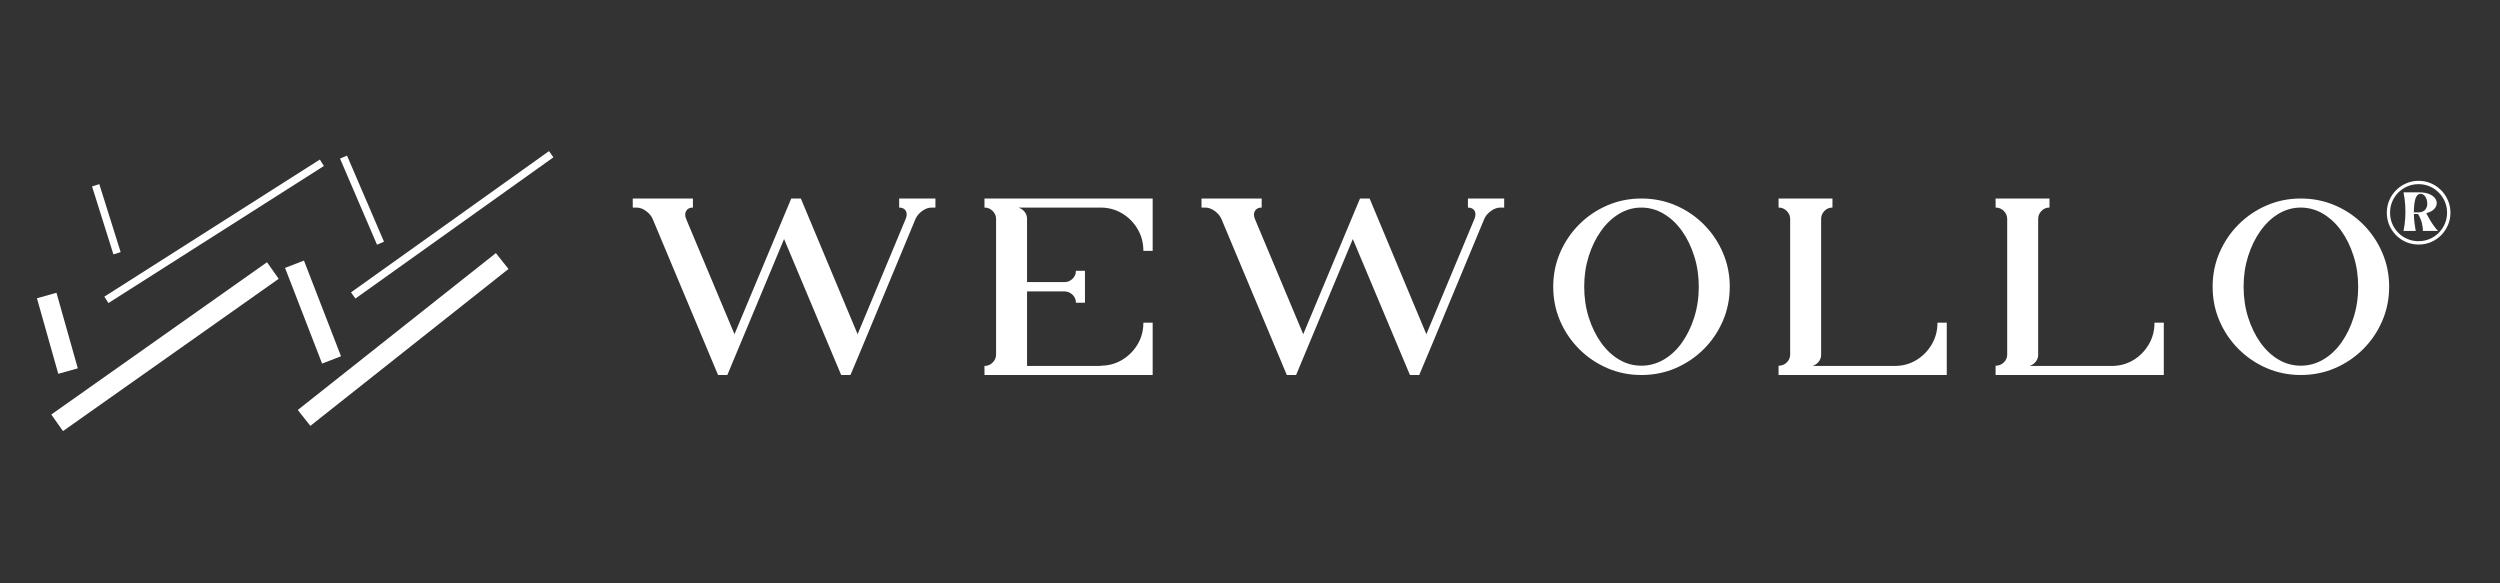 <svg version="1.0" preserveAspectRatio="xMidYMid meet" height="350" viewBox="0 0 1125 262.5" zoomAndPan="magnify" width="1500" xmlns:xlink="http://www.w3.org/1999/xlink" xmlns="http://www.w3.org/2000/svg"><rect x="0" y="0" width="1125" height="262.5" fill="#333333" stroke="none"/><defs><g></g><clipPath id="7d5524e63d"><path clip-rule="nonzero" d="M 1.07 81 L 83 81 L 83 219 L 1.07 219 Z M 1.07 81"></path></clipPath><clipPath id="2975161f20"><path clip-rule="nonzero" d="M 1.07 70 L 175 70 L 175 242 L 1.07 242 Z M 1.07 70"></path></clipPath></defs><g fill-opacity="1" fill="#ffffff"><g transform="translate(282.018, 168.643)"><g><path d="M 138.812 -79.312 C 138.883 -79.312 138.922 -79.273 138.922 -79.203 L 138.922 -75.234 C 138.922 -75.234 138.883 -75.234 138.812 -75.234 L 137.219 -75.234 C 135.781 -75.234 134.363 -74.723 132.969 -73.703 C 131.57 -72.691 130.57 -71.504 129.969 -70.141 L 106.172 -12.922 L 100.734 0 C 100.734 0.07 100.695 0.109 100.625 0.109 L 96.547 0.109 C 96.547 0.109 96.547 0.07 96.547 0 L 96.422 -0.109 L 70.812 -61.078 L 45.328 0 C 45.328 0.07 45.289 0.109 45.219 0.109 L 41.125 0.109 C 41.125 0.109 41.125 0.07 41.125 0 L 41.016 -0.109 L 11.672 -70.141 C 11.066 -71.504 10.066 -72.691 8.672 -73.703 C 7.273 -74.723 5.859 -75.234 4.422 -75.234 L 2.828 -75.234 C 2.754 -75.234 2.719 -75.273 2.719 -75.359 L 2.719 -79.203 C 2.719 -79.203 2.719 -79.238 2.719 -79.312 C 2.789 -79.312 2.828 -79.312 2.828 -79.312 L 29.688 -79.312 C 29.688 -79.312 29.723 -79.312 29.797 -79.312 C 29.797 -79.238 29.797 -79.203 29.797 -79.203 L 29.797 -75.234 C 29.723 -75.234 29.688 -75.234 29.688 -75.234 C 28.406 -75.234 27.461 -74.781 26.859 -73.875 C 26.172 -72.895 26.129 -71.648 26.734 -70.141 L 48.5 -18.25 L 74 -79.203 C 74 -79.273 74.035 -79.312 74.109 -79.312 L 78.297 -79.312 C 78.297 -79.312 78.332 -79.312 78.406 -79.312 C 78.406 -79.238 78.406 -79.203 78.406 -79.203 L 103.906 -18.25 L 125.547 -70.141 C 126.148 -71.648 126.148 -72.895 125.547 -73.875 C 124.941 -74.781 123.961 -75.234 122.609 -75.234 L 122.609 -79.203 C 122.609 -79.273 122.645 -79.312 122.719 -79.312 Z M 138.812 -79.312"></path></g></g></g><g fill-opacity="1" fill="#ffffff"><g transform="translate(440.294, 168.643)"><g><path d="M 2.828 0.109 C 2.754 0.109 2.719 0.07 2.719 0 L 2.719 -3.969 C 2.719 -3.969 2.754 -3.969 2.828 -3.969 C 4.191 -3.969 5.383 -4.477 6.406 -5.5 C 7.426 -6.52 7.938 -7.707 7.938 -9.062 L 7.938 -70.141 C 7.938 -71.504 7.426 -72.691 6.406 -73.703 C 5.383 -74.723 4.191 -75.234 2.828 -75.234 C 2.754 -75.234 2.719 -75.234 2.719 -75.234 L 2.719 -79.203 C 2.719 -79.273 2.754 -79.312 2.828 -79.312 L 7.938 -79.312 C 7.938 -79.312 7.973 -79.312 8.047 -79.312 L 78.297 -79.312 C 78.367 -79.312 78.406 -79.273 78.406 -79.203 L 78.406 -55.859 C 78.406 -55.785 78.367 -55.75 78.297 -55.75 L 74.328 -55.75 C 74.254 -55.75 74.219 -55.785 74.219 -55.859 C 74.219 -59.41 73.348 -62.66 71.609 -65.609 C 69.867 -68.555 67.547 -70.895 64.641 -72.625 C 61.734 -74.363 58.504 -75.234 54.953 -75.234 L 18.016 -75.234 C 19.148 -74.859 20.078 -74.219 20.797 -73.312 C 21.516 -72.406 21.875 -71.348 21.875 -70.141 L 21.875 -41.703 L 38.75 -41.703 C 40.113 -41.703 41.305 -42.191 42.328 -43.172 C 43.348 -44.148 43.859 -45.32 43.859 -46.688 C 43.859 -46.758 43.895 -46.797 43.969 -46.797 L 47.812 -46.797 C 47.895 -46.797 47.938 -46.758 47.938 -46.688 L 47.938 -32.516 C 47.938 -32.441 47.895 -32.406 47.812 -32.406 L 43.969 -32.406 C 43.895 -32.406 43.859 -32.441 43.859 -32.516 C 43.859 -33.879 43.348 -35.051 42.328 -36.031 C 41.305 -37.008 40.113 -37.5 38.75 -37.5 L 21.875 -37.5 L 21.875 -3.969 L 54.953 -3.969 C 54.953 -4.039 54.953 -4.078 54.953 -4.078 C 58.504 -4.078 61.734 -4.945 64.641 -6.688 C 67.547 -8.426 69.867 -10.75 71.609 -13.656 C 73.348 -16.562 74.219 -19.789 74.219 -23.344 C 74.219 -23.414 74.254 -23.453 74.328 -23.453 L 78.297 -23.453 C 78.367 -23.453 78.406 -23.414 78.406 -23.344 L 78.406 0 C 78.406 0.07 78.367 0.109 78.297 0.109 Z M 2.828 0.109"></path></g></g></g><g fill-opacity="1" fill="#ffffff"><g transform="translate(537.958, 168.643)"><g><path d="M 138.812 -79.312 C 138.883 -79.312 138.922 -79.273 138.922 -79.203 L 138.922 -75.234 C 138.922 -75.234 138.883 -75.234 138.812 -75.234 L 137.219 -75.234 C 135.781 -75.234 134.363 -74.723 132.969 -73.703 C 131.57 -72.691 130.57 -71.504 129.969 -70.141 L 106.172 -12.922 L 100.734 0 C 100.734 0.07 100.695 0.109 100.625 0.109 L 96.547 0.109 C 96.547 0.109 96.547 0.07 96.547 0 L 96.422 -0.109 L 70.812 -61.078 L 45.328 0 C 45.328 0.07 45.289 0.109 45.219 0.109 L 41.125 0.109 C 41.125 0.109 41.125 0.07 41.125 0 L 41.016 -0.109 L 11.672 -70.141 C 11.066 -71.504 10.066 -72.691 8.672 -73.703 C 7.273 -74.723 5.859 -75.234 4.422 -75.234 L 2.828 -75.234 C 2.754 -75.234 2.719 -75.273 2.719 -75.359 L 2.719 -79.203 C 2.719 -79.203 2.719 -79.238 2.719 -79.312 C 2.789 -79.312 2.828 -79.312 2.828 -79.312 L 29.688 -79.312 C 29.688 -79.312 29.723 -79.312 29.797 -79.312 C 29.797 -79.238 29.797 -79.203 29.797 -79.203 L 29.797 -75.234 C 29.723 -75.234 29.688 -75.234 29.688 -75.234 C 28.406 -75.234 27.461 -74.781 26.859 -73.875 C 26.172 -72.895 26.129 -71.648 26.734 -70.141 L 48.5 -18.25 L 74 -79.203 C 74 -79.273 74.035 -79.312 74.109 -79.312 L 78.297 -79.312 C 78.297 -79.312 78.332 -79.312 78.406 -79.312 C 78.406 -79.238 78.406 -79.203 78.406 -79.203 L 103.906 -18.25 L 125.547 -70.141 C 126.148 -71.648 126.148 -72.895 125.547 -73.875 C 124.941 -74.781 123.961 -75.234 122.609 -75.234 L 122.609 -79.203 C 122.609 -79.273 122.645 -79.312 122.719 -79.312 Z M 138.812 -79.312"></path></g></g></g><g fill-opacity="1" fill="#ffffff"><g transform="translate(696.234, 168.643)"><g><path d="M 42.375 -79.312 C 47.895 -79.312 53.051 -78.273 57.844 -76.203 C 62.645 -74.129 66.859 -71.273 70.484 -67.641 C 74.109 -64.016 76.957 -59.801 79.031 -55 C 81.113 -50.207 82.156 -45.094 82.156 -39.656 C 82.156 -34.145 81.113 -28.988 79.031 -24.188 C 76.957 -19.395 74.109 -15.188 70.484 -11.562 C 66.859 -7.938 62.645 -5.082 57.844 -3 C 53.051 -0.926 47.895 0.109 42.375 0.109 C 36.938 0.109 31.816 -0.926 27.016 -3 C 22.223 -5.082 18.016 -7.938 14.391 -11.562 C 10.766 -15.188 7.91 -19.395 5.828 -24.188 C 3.754 -28.988 2.719 -34.145 2.719 -39.656 C 2.719 -45.094 3.754 -50.207 5.828 -55 C 7.91 -59.801 10.766 -64.016 14.391 -67.641 C 18.016 -71.273 22.223 -74.129 27.016 -76.203 C 31.816 -78.273 36.938 -79.312 42.375 -79.312 Z M 68.219 -39.656 C 68.219 -44.488 67.535 -49.055 66.172 -53.359 C 64.816 -57.672 62.969 -61.469 60.625 -64.75 C 58.281 -68.039 55.539 -70.609 52.406 -72.453 C 49.27 -74.305 45.926 -75.234 42.375 -75.234 C 38.82 -75.234 35.5 -74.305 32.406 -72.453 C 29.312 -70.609 26.594 -68.039 24.25 -64.75 C 21.906 -61.469 20.051 -57.672 18.688 -53.359 C 17.332 -49.055 16.656 -44.488 16.656 -39.656 C 16.656 -34.75 17.332 -30.141 18.688 -25.828 C 20.051 -21.523 21.906 -17.727 24.25 -14.438 C 26.594 -11.156 29.312 -8.609 32.406 -6.797 C 35.5 -4.984 38.82 -4.078 42.375 -4.078 C 45.926 -4.078 49.27 -4.984 52.406 -6.797 C 55.539 -8.609 58.281 -11.156 60.625 -14.438 C 62.969 -17.727 64.816 -21.523 66.172 -25.828 C 67.535 -30.141 68.219 -34.75 68.219 -39.656 Z M 68.219 -39.656"></path></g></g></g><g fill-opacity="1" fill="#ffffff"><g transform="translate(797.636, 168.643)"><g><path d="M 2.828 0.109 C 2.754 0.109 2.719 0.07 2.719 0 L 2.719 -3.969 C 2.719 -4.039 2.754 -4.078 2.828 -4.078 C 4.191 -4.078 5.383 -4.566 6.406 -5.547 C 7.426 -6.535 7.938 -7.707 7.938 -9.062 L 7.938 -70.141 C 7.938 -71.504 7.426 -72.691 6.406 -73.703 C 5.383 -74.723 4.191 -75.234 2.828 -75.234 C 2.754 -75.234 2.719 -75.234 2.719 -75.234 L 2.719 -79.203 C 2.719 -79.273 2.754 -79.312 2.828 -79.312 L 7.938 -79.312 C 7.938 -79.312 7.973 -79.312 8.047 -79.312 L 26.859 -79.312 C 26.93 -79.312 26.969 -79.273 26.969 -79.203 L 26.969 -75.234 C 26.969 -75.234 26.93 -75.234 26.859 -75.234 C 25.492 -75.234 24.32 -74.723 23.344 -73.703 C 22.363 -72.691 21.875 -71.504 21.875 -70.141 L 21.875 -9.062 C 21.875 -7.852 21.516 -6.797 20.797 -5.891 C 20.078 -4.984 19.148 -4.344 18.016 -3.969 L 54.953 -3.969 C 58.504 -3.969 61.734 -4.832 64.641 -6.562 C 67.547 -8.301 69.867 -10.645 71.609 -13.594 C 73.348 -16.539 74.219 -19.789 74.219 -23.344 C 74.219 -23.414 74.254 -23.453 74.328 -23.453 L 78.297 -23.453 C 78.367 -23.453 78.406 -23.414 78.406 -23.344 L 78.406 0 C 78.406 0.07 78.367 0.109 78.297 0.109 Z M 2.828 0.109"></path></g></g></g><g fill-opacity="1" fill="#ffffff"><g transform="translate(895.3, 168.643)"><g><path d="M 2.828 0.109 C 2.754 0.109 2.719 0.07 2.719 0 L 2.719 -3.969 C 2.719 -4.039 2.754 -4.078 2.828 -4.078 C 4.191 -4.078 5.383 -4.566 6.406 -5.547 C 7.426 -6.535 7.938 -7.707 7.938 -9.062 L 7.938 -70.141 C 7.938 -71.504 7.426 -72.691 6.406 -73.703 C 5.383 -74.723 4.191 -75.234 2.828 -75.234 C 2.754 -75.234 2.719 -75.234 2.719 -75.234 L 2.719 -79.203 C 2.719 -79.273 2.754 -79.312 2.828 -79.312 L 7.938 -79.312 C 7.938 -79.312 7.973 -79.312 8.047 -79.312 L 26.859 -79.312 C 26.93 -79.312 26.969 -79.273 26.969 -79.203 L 26.969 -75.234 C 26.969 -75.234 26.93 -75.234 26.859 -75.234 C 25.492 -75.234 24.32 -74.723 23.344 -73.703 C 22.363 -72.691 21.875 -71.504 21.875 -70.141 L 21.875 -9.062 C 21.875 -7.852 21.516 -6.797 20.797 -5.891 C 20.078 -4.984 19.148 -4.344 18.016 -3.969 L 54.953 -3.969 C 58.504 -3.969 61.734 -4.832 64.641 -6.562 C 67.547 -8.301 69.867 -10.645 71.609 -13.594 C 73.348 -16.539 74.219 -19.789 74.219 -23.344 C 74.219 -23.414 74.254 -23.453 74.328 -23.453 L 78.297 -23.453 C 78.367 -23.453 78.406 -23.414 78.406 -23.344 L 78.406 0 C 78.406 0.07 78.367 0.109 78.297 0.109 Z M 2.828 0.109"></path></g></g></g><g fill-opacity="1" fill="#ffffff"><g transform="translate(992.963, 168.643)"><g><path d="M 42.375 -79.312 C 47.895 -79.312 53.051 -78.273 57.844 -76.203 C 62.645 -74.129 66.859 -71.273 70.484 -67.641 C 74.109 -64.016 76.957 -59.801 79.031 -55 C 81.113 -50.207 82.156 -45.094 82.156 -39.656 C 82.156 -34.145 81.113 -28.988 79.031 -24.188 C 76.957 -19.395 74.109 -15.188 70.484 -11.562 C 66.859 -7.938 62.645 -5.082 57.844 -3 C 53.051 -0.926 47.895 0.109 42.375 0.109 C 36.938 0.109 31.816 -0.926 27.016 -3 C 22.223 -5.082 18.016 -7.938 14.391 -11.562 C 10.766 -15.188 7.91 -19.395 5.828 -24.188 C 3.754 -28.988 2.719 -34.145 2.719 -39.656 C 2.719 -45.094 3.754 -50.207 5.828 -55 C 7.91 -59.801 10.766 -64.016 14.391 -67.641 C 18.016 -71.273 22.223 -74.129 27.016 -76.203 C 31.816 -78.273 36.938 -79.312 42.375 -79.312 Z M 68.219 -39.656 C 68.219 -44.488 67.535 -49.055 66.172 -53.359 C 64.816 -57.672 62.969 -61.469 60.625 -64.75 C 58.281 -68.039 55.539 -70.609 52.406 -72.453 C 49.27 -74.305 45.926 -75.234 42.375 -75.234 C 38.82 -75.234 35.5 -74.305 32.406 -72.453 C 29.312 -70.609 26.594 -68.039 24.25 -64.75 C 21.906 -61.469 20.051 -57.672 18.688 -53.359 C 17.332 -49.055 16.656 -44.488 16.656 -39.656 C 16.656 -34.75 17.332 -30.141 18.688 -25.828 C 20.051 -21.523 21.906 -17.727 24.25 -14.438 C 26.594 -11.156 29.312 -8.609 32.406 -6.797 C 35.5 -4.984 38.82 -4.078 42.375 -4.078 C 45.926 -4.078 49.27 -4.984 52.406 -6.797 C 55.539 -8.609 58.281 -11.156 60.625 -14.438 C 62.969 -17.727 64.816 -21.523 66.172 -25.828 C 67.535 -30.141 68.219 -34.75 68.219 -39.656 Z M 68.219 -39.656"></path></g></g></g><g fill-opacity="1" fill="#ffffff"><g transform="translate(1071.889, 113.182)"><g><path d="M 16.469 -3.141 C 14.508 -3.141 12.66 -3.504 10.922 -4.234 C 9.191 -4.973 7.664 -6 6.344 -7.312 C 5.031 -8.633 4.004 -10.16 3.266 -11.891 C 2.535 -13.629 2.172 -15.477 2.172 -17.438 C 2.172 -19.426 2.535 -21.285 3.266 -23.016 C 4.004 -24.754 5.031 -26.281 6.344 -27.594 C 7.664 -28.914 9.191 -29.945 10.922 -30.688 C 12.66 -31.438 14.508 -31.812 16.469 -31.812 C 18.457 -31.812 20.316 -31.438 22.047 -30.688 C 23.785 -29.945 25.305 -28.914 26.609 -27.594 C 27.91 -26.281 28.938 -24.754 29.688 -23.016 C 30.438 -21.285 30.812 -19.426 30.812 -17.438 C 30.812 -15.477 30.438 -13.629 29.688 -11.891 C 28.938 -10.16 27.91 -8.633 26.609 -7.312 C 25.305 -6 23.785 -4.973 22.047 -4.234 C 20.316 -3.504 18.457 -3.141 16.469 -3.141 Z M 3.641 -17.484 C 3.641 -15.703 3.969 -14.035 4.625 -12.484 C 5.289 -10.93 6.207 -9.566 7.375 -8.391 C 8.551 -7.211 9.914 -6.297 11.469 -5.641 C 13.02 -4.984 14.688 -4.656 16.469 -4.656 C 18.227 -4.656 19.883 -4.984 21.438 -5.641 C 22.988 -6.297 24.348 -7.211 25.516 -8.391 C 26.691 -9.566 27.613 -10.93 28.281 -12.484 C 28.957 -14.035 29.297 -15.703 29.297 -17.484 C 29.297 -19.266 28.957 -20.93 28.281 -22.484 C 27.613 -24.035 26.691 -25.395 25.516 -26.562 C 24.348 -27.738 22.988 -28.656 21.438 -29.312 C 19.883 -29.977 18.227 -30.312 16.469 -30.312 C 14.688 -30.312 13.02 -29.977 11.469 -29.312 C 9.914 -28.656 8.551 -27.738 7.375 -26.562 C 6.207 -25.395 5.289 -24.035 4.625 -22.484 C 3.969 -20.93 3.641 -19.266 3.641 -17.484 Z M 9.688 -9.266 C 10.07 -11.047 10.328 -12.938 10.453 -14.938 C 10.586 -16.938 10.586 -18.938 10.453 -20.938 C 10.328 -22.945 10.07 -24.844 9.688 -26.625 L 16.672 -26.625 C 18.578 -26.625 20.133 -26.359 21.344 -25.828 C 22.562 -25.297 23.441 -24.629 23.984 -23.828 C 24.535 -23.035 24.742 -22.195 24.609 -21.312 C 24.484 -20.438 24.031 -19.629 23.25 -18.891 C 22.477 -18.16 21.367 -17.613 19.922 -17.25 C 20.41 -16.289 20.961 -15.285 21.578 -14.234 C 22.203 -13.191 22.836 -12.227 23.484 -11.344 C 24.129 -10.469 24.711 -9.773 25.234 -9.266 L 18.375 -9.266 C 18.445 -10.172 18.316 -11.312 17.984 -12.688 C 17.648 -14.07 17.066 -15.473 16.234 -16.891 L 14.344 -16.891 C 14.363 -15.523 14.461 -14.145 14.641 -12.75 C 14.828 -11.352 15.008 -10.191 15.188 -9.266 Z M 17.938 -25.891 C 17.219 -26.066 16.617 -25.945 16.141 -25.531 C 15.66 -25.125 15.289 -24.504 15.031 -23.672 C 14.781 -22.848 14.602 -21.906 14.5 -20.844 C 14.395 -19.789 14.344 -18.707 14.344 -17.594 L 16.203 -17.594 C 17.805 -17.594 18.957 -18.082 19.656 -19.062 C 20.352 -20.051 20.555 -21.27 20.266 -22.719 C 20.242 -22.914 20.18 -23.188 20.078 -23.531 C 19.586 -24.875 18.875 -25.66 17.938 -25.891 Z M 17.938 -25.891"></path></g></g></g><path stroke-miterlimit="4" stroke-opacity="1" stroke-width="6" stroke="#ffffff" d="M 0.001 3 L 192.004 3" stroke-linejoin="miter" fill="none" transform="matrix(-0.464, 0.331, -0.331, -0.464, 249.032, 70.791)" stroke-linecap="butt"></path><path stroke-miterlimit="4" stroke-opacity="1" stroke-width="6" stroke="#ffffff" d="M 0.002 3.004 L 73.949 3" stroke-linejoin="miter" fill="none" transform="matrix(0.225, 0.524, -0.524, 0.225, 156.159, 70.018)" stroke-linecap="butt"></path><path stroke-miterlimit="4" stroke-opacity="1" stroke-width="6" stroke="#ffffff" d="M -0.002 2.996 L 56.228 2.999" stroke-linejoin="miter" fill="none" transform="matrix(-0.171, -0.544, 0.544, -0.171, 51.038, 114.48)" stroke-linecap="butt"></path><path stroke-miterlimit="4" stroke-opacity="1" stroke-width="6" stroke="#ffffff" d="M -0.002 3 L 201.614 2.999" stroke-linejoin="miter" fill="none" transform="matrix(-0.481, 0.306, -0.306, -0.481, 145.761, 74.686)" stroke-linecap="butt"></path><path stroke-miterlimit="4" stroke-opacity="1" stroke-width="16" stroke="#ffffff" d="M -0.001 7.998 L 199.438 8.002" stroke-linejoin="miter" fill="none" transform="matrix(-0.447, 0.354, -0.354, -0.447, 228.81, 121.04)" stroke-linecap="butt"></path><path stroke-miterlimit="4" stroke-opacity="1" stroke-width="16" stroke="#ffffff" d="M 0.001 8.001 L 80.932 8.004" stroke-linejoin="miter" fill="none" transform="matrix(0.206, 0.532, -0.532, 0.206, 136.785, 117.257)" stroke-linecap="butt"></path><g clip-path="url(#7d5524e63d)"><path stroke-miterlimit="4" stroke-opacity="1" stroke-width="16" stroke="#ffffff" d="M -0.003 8.001 L 61.933 8.003" stroke-linejoin="miter" fill="none" transform="matrix(-0.155, -0.549, 0.549, -0.155, 26.224, 168.22)" stroke-linecap="butt"></path></g><g clip-path="url(#2975161f20)"><path stroke-miterlimit="4" stroke-opacity="1" stroke-width="16" stroke="#ffffff" d="M 0.002 8.003 L 208.306 8" stroke-linejoin="miter" fill="none" transform="matrix(-0.466, 0.329, -0.329, -0.466, 125.415, 125.459)" stroke-linecap="butt"></path></g></svg>